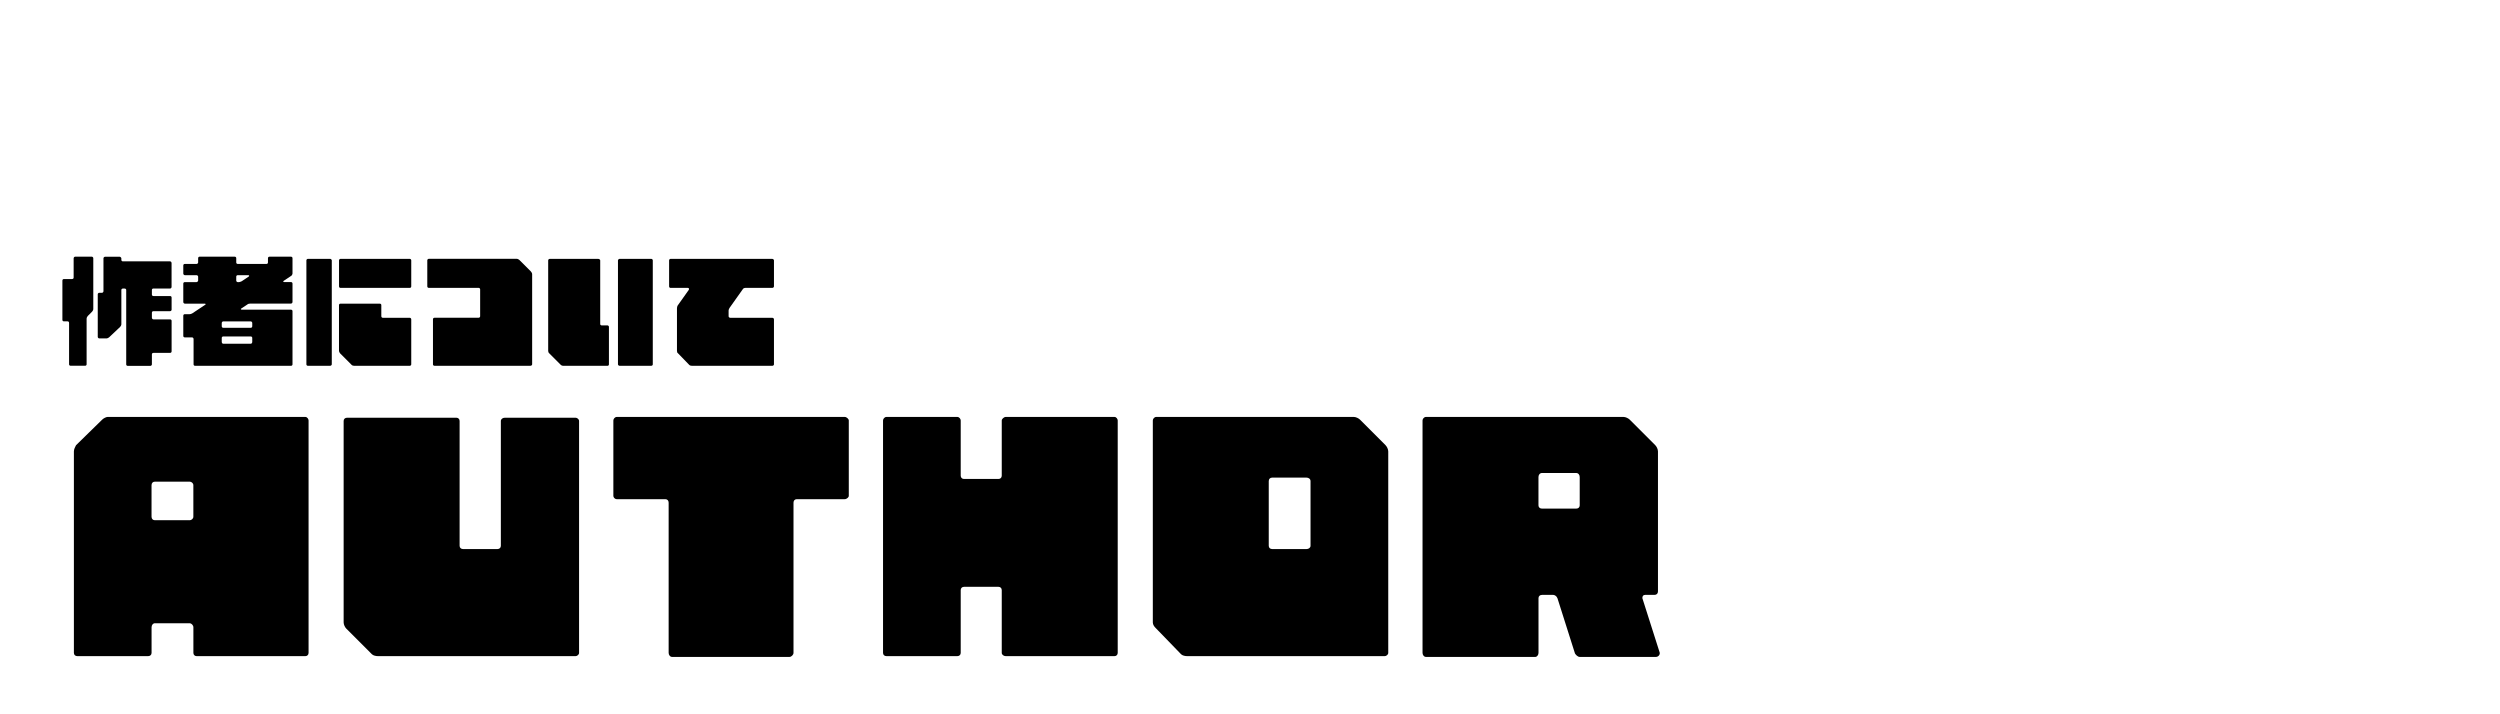 <?xml version="1.0" encoding="UTF-8"?><svg id="_レイヤー_1" xmlns="http://www.w3.org/2000/svg" viewBox="0 0 700 200"><path d="M20.63,72.31c0-.27.24-.44.41-.44h4.67c.17,0,.41.17.41.44v14.22c0,.24-.17.58-.34.74l-1.19,1.19c-.17.17-.34.51-.34.78v12.76c0,.24-.17.41-.41.41h-4.06c-.27,0-.44-.17-.44-.41v-11.58c0-.27-.17-.44-.41-.44h-1.02c-.27,0-.44-.17-.44-.41v-11c0-.27.17-.44.44-.44h2.27c.27,0,.44-.17.44-.41v-5.42ZM42.97,80.78c-.27,0-.44.17-.44.41v1.29c0,.24.17.41.44.41h4.64c.27,0,.44.17.44.44v3.39c0,.17-.17.41-.44.41h-4.64c-.27,0-.44.17-.44.44v1.42c0,.17.17.44.44.44h4.64c.27,0,.44.17.44.41v8.53c0,.27-.17.44-.44.44h-4.64c-.27,0-.44.17-.44.41v2.81c0,.24-.24.41-.41.41h-6.37c-.24,0-.41-.17-.41-.41v-20.82c0-.24-.17-.41-.44-.41h-.51c-.24,0-.41.17-.41.41v9.58c0,.24-.17.58-.34.74l-3.05,2.88c-.17.17-.51.34-.68.34h-2.13c-.17,0-.41-.17-.41-.44v-11.92c0-.24.24-.41.41-.41h.78c.17,0,.41-.17.41-.44v-9.21c0-.17.17-.44.44-.44h4.13c.17,0,.44.27.44.44v.41c0,.27.17.44.41.44h13.21c.27,0,.44.24.44.51v6.67c0,.17-.17.44-.44.44h-4.64Z"/><path d="M81.9,76.61c0,.17-.17.51-.34.61l-2.13,1.42c-.17.1-.17.34.1.34h1.93c.27,0,.44.17.44.44v5.15c0,.17-.17.44-.44.44h-11.41c-.27,0-.61.07-.78.24l-1.69,1.12c-.24.07-.17.34.1.34h13.78c.27,0,.44.17.44.41v14.9c0,.24-.17.41-.44.41h-26.82c-.27,0-.44-.17-.44-.41v-7.11c0-.17-.17-.44-.41-.44h-2.03c-.27,0-.44-.17-.44-.41v-5.65c0-.27.17-.44.44-.44h1.35c.17,0,.51-.07.75-.24l3.56-2.37c.27-.1.17-.34-.07-.34h-5.59c-.27,0-.44-.27-.44-.44v-5.15c0-.27.17-.44.44-.44h3.28c.17,0,.44-.24.44-.41v-1.12c0-.24-.27-.41-.44-.41h-3.28c-.27,0-.44-.27-.44-.44v-2.27c0-.27.17-.44.44-.44h3.28c.17,0,.44-.17.44-.41v-1.18c0-.27.17-.44.41-.44h9.82c.27,0,.44.17.44.44v1.18c0,.24.17.41.41.41h8.06c.24,0,.41-.17.41-.41v-1.18c0-.27.17-.44.44-.44h5.99c.27,0,.44.17.44.44v4.3ZM62.5,89.99c-.24,0-.41.27-.41.44v.91c0,.27.17.44.41.44h7.72c.24,0,.41-.17.41-.44v-.91c0-.17-.17-.44-.41-.44h-7.72ZM70.22,96.25c.24,0,.41-.27.41-.51v-1.12c0-.24-.17-.41-.41-.41h-7.72c-.24,0-.41.17-.41.41v1.12c0,.24.17.51.41.51h7.72ZM69.61,77.46c.27-.17.17-.41-.07-.41h-2.98c-.24,0-.41.17-.41.41v1.12c0,.17.17.41.41.41h.34c.27,0,.61-.17.78-.24l1.93-1.29Z"/><path d="M85.79,72.89c0-.17.17-.41.41-.41h6.26c.17,0,.44.24.44.41v29.12c0,.24-.27.41-.44.41h-6.26c-.24,0-.41-.17-.41-.41v-29.12ZM114.74,72.48c.24,0,.41.24.41.41v7.28c0,.27-.17.44-.41.44h-19.4c-.24,0-.41-.17-.41-.44v-7.28c0-.17.17-.41.41-.41h19.4ZM106.78,88.57c0,.24.17.41.41.41h7.55c.17,0,.41.17.41.44v12.6c0,.24-.24.41-.41.41h-15.51c-.24,0-.58-.07-.75-.24l-3.22-3.22c-.17-.17-.34-.51-.34-.78v-12.76c0-.24.17-.41.41-.41h11c.27,0,.44.17.44.41v3.15Z"/><path d="M149,102.01c0,.24-.24.41-.51.41h-26.82c-.27,0-.44-.17-.44-.41v-12.6c0-.27.17-.44.44-.44h12.36c.17,0,.41-.17.41-.41v-7.55c0-.24-.24-.41-.41-.41h-13.98c-.24,0-.41-.17-.41-.44v-7.28c0-.17.17-.41.41-.41h24.65c.24,0,.58.17.74.34l3.22,3.22c.17.17.34.51.34.74v25.22Z"/><path d="M168.05,90.67c0,.27.17.44.41.44h1.63c.24,0,.41.24.41.41v10.5c0,.24-.17.41-.41.41h-12.36c-.27,0-.51-.07-.68-.24l-3.32-3.32c-.17-.17-.24-.41-.24-.68v-25.29c0-.17.17-.41.41-.41h13.65c.24,0,.51.24.51.41v17.78ZM182.34,72.48c.27,0,.44.24.44.41v29.12c0,.24-.17.41-.44.41h-8.87c-.17,0-.44-.17-.44-.41v-29.12c0-.17.27-.41.44-.41h8.87Z"/><path d="M204.28,86.2c-.1.17-.27.51-.27.75v1.62c0,.24.27.41.44.41h11.75c.27,0,.51.17.51.44v12.6c0,.24-.24.41-.51.41h-22.41c-.27,0-.61-.07-.78-.24l-3.22-3.32c-.17-.07-.24-.41-.24-.68v-11.82c0-.27.07-.61.17-.78l3.12-4.4c.17-.24.1-.58-.24-.58h-4.84c-.24,0-.41-.17-.41-.44v-7.28c0-.17.17-.41.41-.41h28.44c.27,0,.51.24.51.41v7.28c0,.27-.24.44-.51.44h-7.52c-.27,0-.61.17-.68.34l-3.72,5.25Z"/><path d="M85.49,116.74c.53,0,.91.6.91.98v65.09c0,.53-.38.91-.91.91h-30.43c-.53,0-.91-.38-.91-.91v-7.17c0-.6-.6-1.13-.98-1.13h-9.82c-.53,0-.91.53-.91,1.13v7.17c0,.53-.38.91-.98.91h-19.79c-.6,0-.98-.38-.98-.91v-56.41c0-.6.38-1.36.6-1.74l7.33-7.17c.38-.38,1.13-.75,1.51-.75h55.35ZM53.16,145.66c.38,0,.98-.38.98-.98v-8.83c0-.6-.6-.98-.98-.98h-9.82c-.53,0-.91.38-.91.98v8.83c0,.6.38.98.91.98h9.82Z"/><path d="M162.14,182.81c0,.53-.6.91-.98.91h-55.28c-.6,0-1.36-.15-1.74-.53l-7.17-7.17c-.38-.38-.75-1.13-.75-1.74v-56.41c0-.53.38-.91.98-.91h30.58c.53,0,.91.38.91.91v34.96c0,.53.38.91.98.91h9.59c.6,0,.98-.38.98-.91v-34.96c0-.53.53-.91,1.13-.91h19.79c.38,0,.98.38.98.91v64.94Z"/><path d="M237.66,138.86c0,.38-.6.91-1.13.91h-13.44c-.53,0-.91.38-.91.98v42.06c0,.53-.6,1.13-1.13,1.13h-32.85c-.6,0-.98-.6-.98-1.13v-42.06c0-.6-.38-.98-.91-.98h-13.59c-.6,0-.98-.53-.98-.91v-21.14c0-.38.38-.98.98-.98h63.81c.53,0,1.13.6,1.13.98v21.14Z"/><path d="M312.05,116.74c.53,0,.91.6.91.98v65.09c0,.53-.38.91-.91.91h-30.43c-.53,0-1.13-.38-1.13-.91v-17.59c0-.53-.38-.91-.91-.91h-9.67c-.53,0-.91.38-.91.91v17.59c0,.53-.38.91-.98.91h-19.79c-.6,0-.98-.38-.98-.91v-65.09c0-.38.38-.98.98-.98h19.79c.6,0,.98.6.98.98v15.48c0,.53.38.91.91.91h9.67c.53,0,.91-.38.91-.91v-15.48c0-.38.6-.98,1.13-.98h30.43Z"/><path d="M387.95,124.66c.38.38.76,1.13.76,1.74v56.41c0,.53-.6.91-.98.91h-55.28c-.6,0-1.36-.15-1.74-.53l-7.17-7.4c-.38-.38-.75-.91-.75-1.51v-56.56c0-.38.38-.98.98-.98h55.28c.6,0,1.36.38,1.74.75l7.17,7.17ZM365.82,153.74c.6,0,1.13-.38,1.13-.91v-18.12c0-.6-.53-.98-1.13-.98h-9.59c-.6,0-.98.38-.98.98v18.12c0,.53.38.91.98.91h9.59Z"/><path d="M436.06,167.48c-.15-.53-.76-.91-1.13-.91h-3.17c-.6,0-.98.38-.98.91v15.33c0,.53-.38,1.13-.91,1.13h-30.58c-.6,0-.98-.6-.98-1.13v-65.09c0-.38.38-.98.98-.98h55.28c.6,0,1.36.38,1.74.75l7.17,7.17c.38.38.75,1.13.75,1.74v39.19c0,.6-.38.98-.98.98h-2.64c-.53,0-.75.38-.75.91l4.76,14.95c.38.75-.23,1.51-.98,1.51h-21.29c-.6,0-1.13-.6-1.36-.98l-4.91-15.48ZM430.77,141.5c0,.53.38.91.98.91h9.59c.6,0,.98-.38.98-.91v-7.93c0-.6-.38-1.13-.98-1.13h-9.59c-.6,0-.98.53-.98,1.13v7.93Z"/></svg>